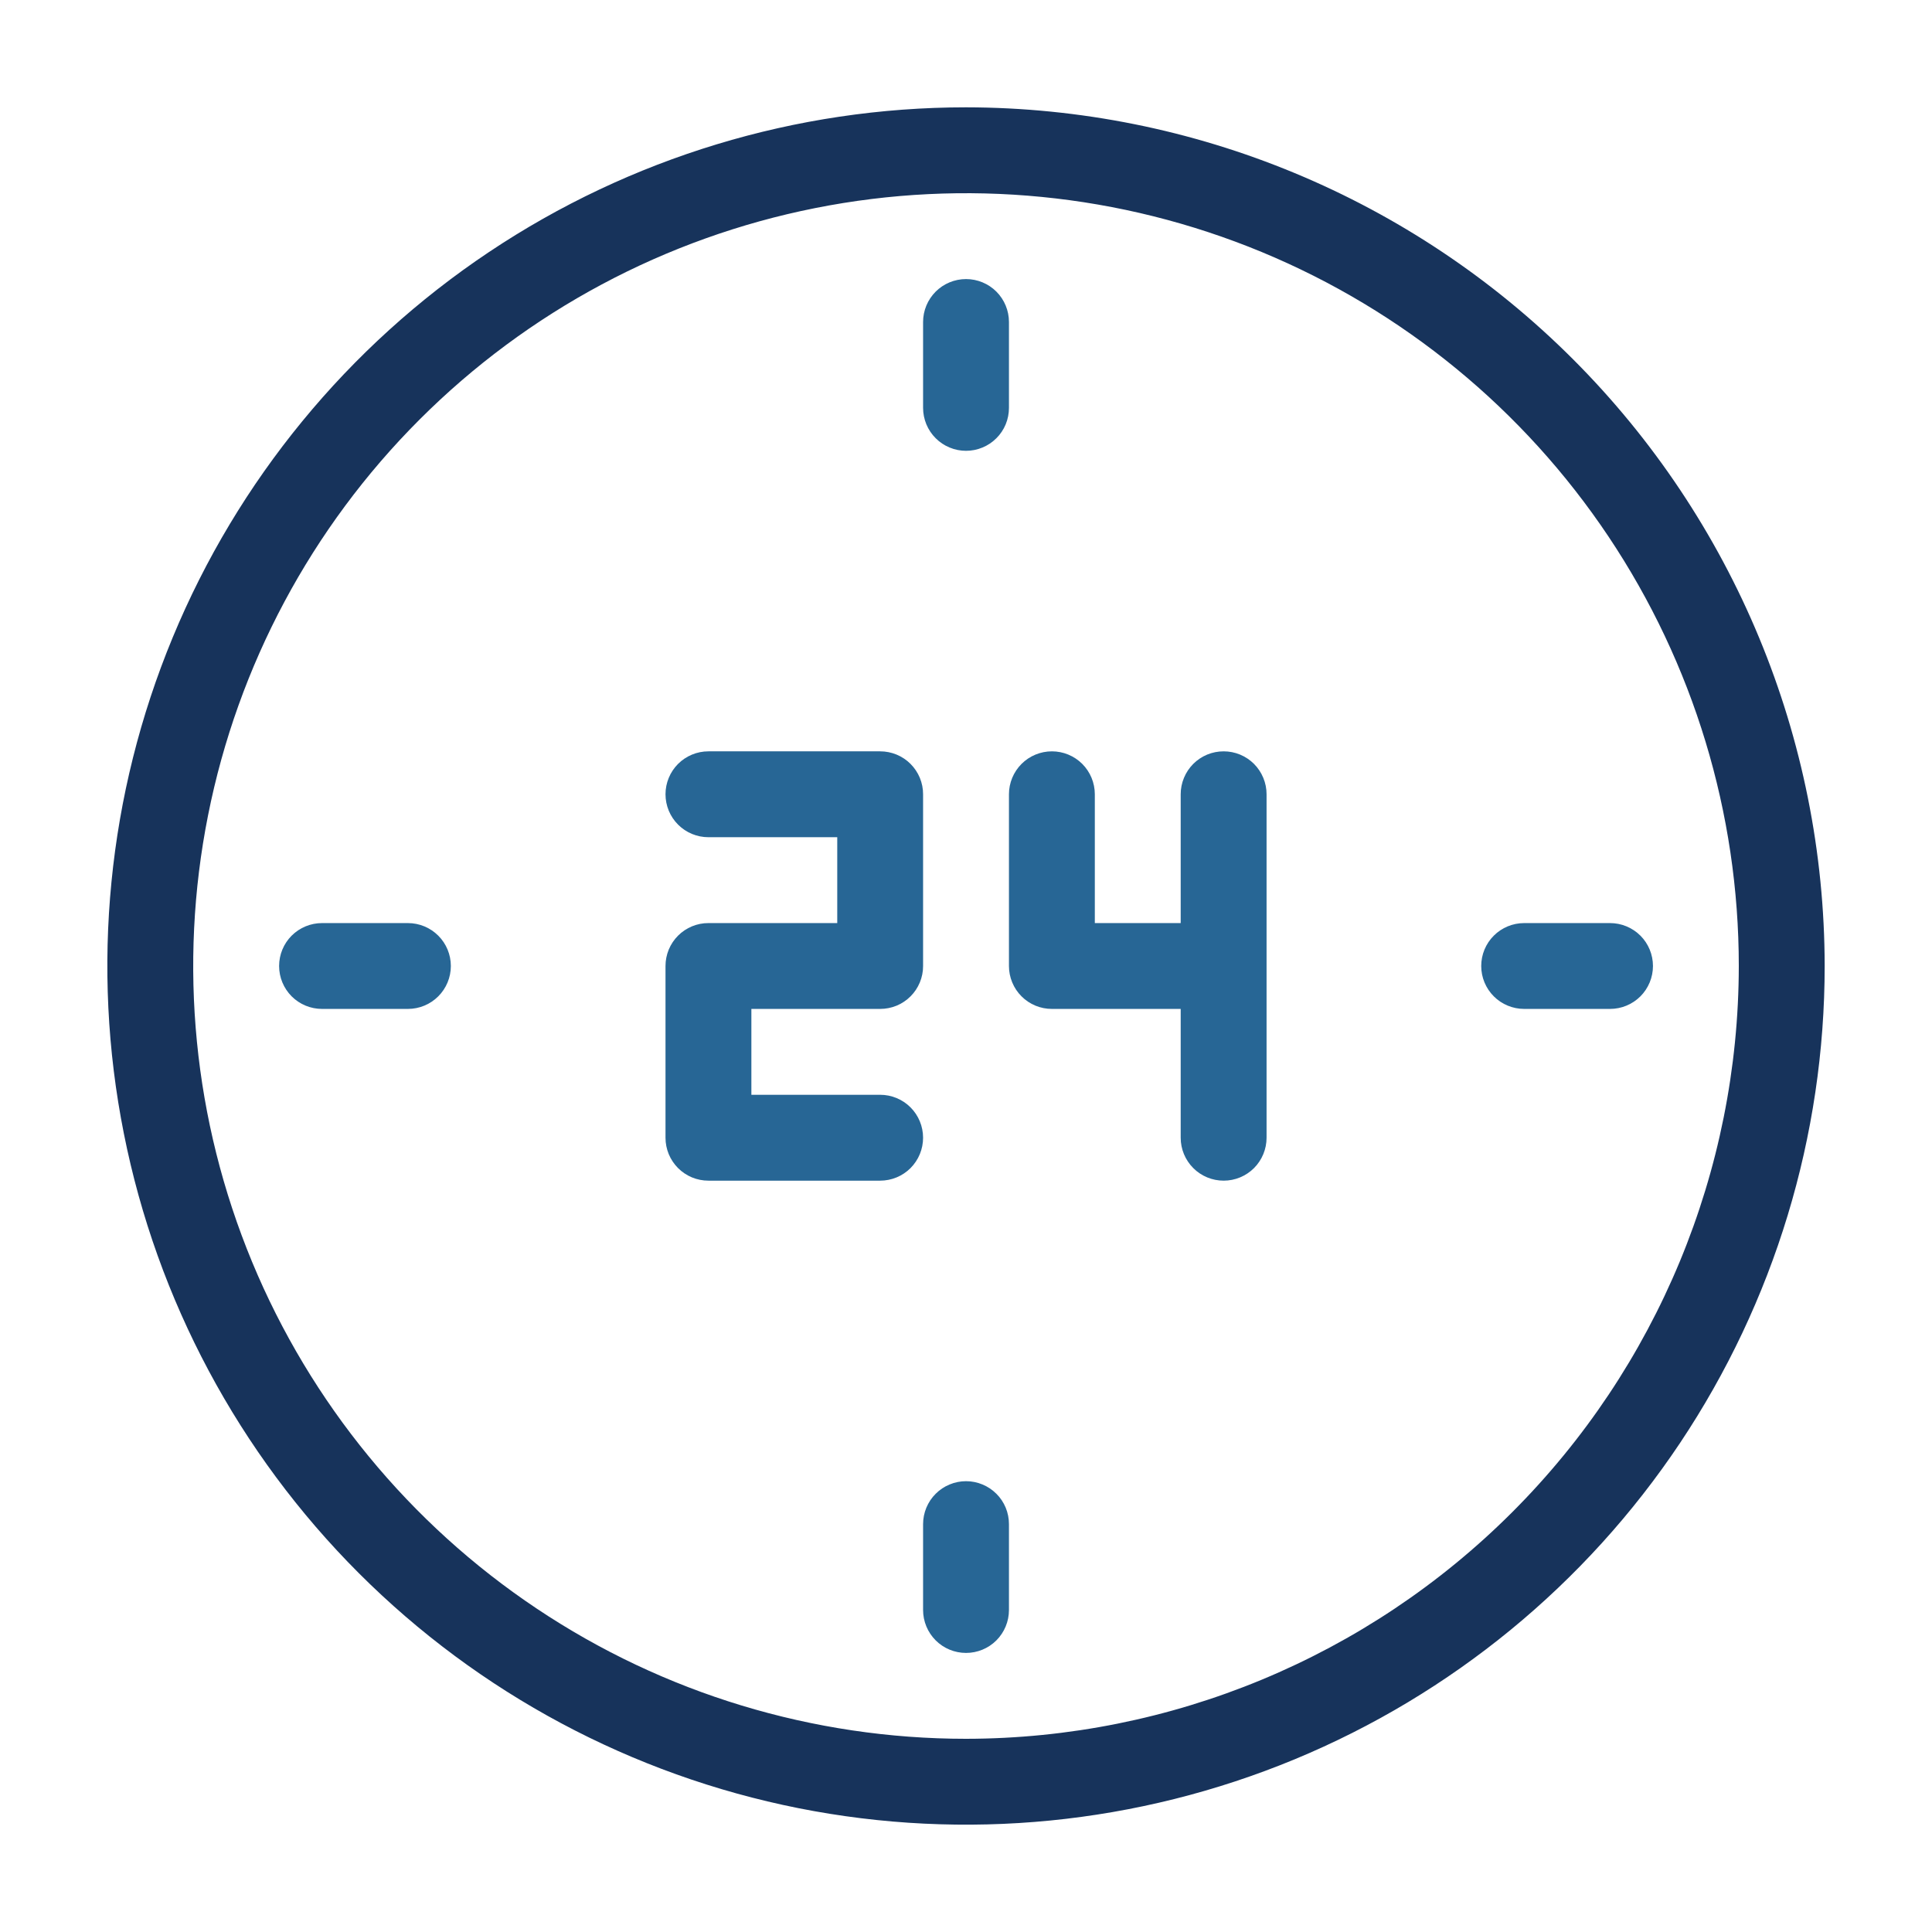 <svg width="56" height="56" viewBox="0 0 56 56" fill="none" xmlns="http://www.w3.org/2000/svg">
<path d="M28 3.111C23.078 3.111 18.266 4.571 14.173 7.306C10.08 10.041 6.89 13.928 5.006 18.476C3.122 23.023 2.629 28.028 3.59 32.856C4.55 37.684 6.92 42.118 10.401 45.599C13.882 49.08 18.317 51.45 23.145 52.411C27.973 53.371 32.977 52.878 37.525 50.995C42.073 49.111 45.96 45.921 48.695 41.828C51.429 37.735 52.889 32.923 52.889 28C52.882 21.402 50.257 15.075 45.591 10.409C40.925 5.744 34.599 3.119 28 3.111ZM28 50.4C23.57 50.4 19.239 49.087 15.556 46.625C11.872 44.164 9.001 40.665 7.305 36.572C5.61 32.479 5.166 27.975 6.031 23.63C6.895 19.285 9.028 15.294 12.161 12.161C15.294 9.028 19.285 6.895 23.63 6.031C27.975 5.166 32.479 5.61 36.572 7.305C40.665 9.001 44.164 11.872 46.625 15.555C49.087 19.239 50.4 23.57 50.4 28C50.394 33.939 48.032 39.633 43.832 43.832C39.633 48.032 33.939 50.394 28 50.4Z" fill="#17335B"/>
<path d="M25.512 31.733H21.779V29.244H25.512C25.675 29.244 25.837 29.212 25.988 29.15C26.139 29.087 26.277 28.996 26.392 28.88C26.508 28.765 26.599 28.627 26.662 28.476C26.724 28.325 26.757 28.163 26.756 28V23.022C26.757 22.859 26.724 22.697 26.662 22.546C26.599 22.395 26.508 22.258 26.392 22.142C26.277 22.026 26.139 21.935 25.988 21.872C25.837 21.81 25.675 21.778 25.512 21.778H20.534C20.204 21.778 19.888 21.909 19.654 22.142C19.421 22.376 19.29 22.692 19.29 23.022C19.29 23.352 19.421 23.669 19.654 23.902C19.888 24.136 20.204 24.267 20.534 24.267H24.268V26.756H20.534C20.371 26.755 20.209 26.788 20.058 26.85C19.907 26.913 19.77 27.004 19.654 27.12C19.539 27.235 19.447 27.373 19.384 27.524C19.322 27.675 19.29 27.837 19.29 28V32.978C19.29 33.141 19.322 33.303 19.384 33.454C19.447 33.605 19.539 33.742 19.654 33.858C19.77 33.974 19.907 34.065 20.058 34.128C20.209 34.19 20.371 34.222 20.534 34.222H25.512C25.842 34.222 26.159 34.091 26.392 33.858C26.625 33.624 26.756 33.308 26.756 32.978C26.756 32.648 26.625 32.331 26.392 32.098C26.159 31.864 25.842 31.733 25.512 31.733ZM35.468 21.778C35.304 21.778 35.142 21.81 34.991 21.872C34.84 21.935 34.703 22.026 34.587 22.142C34.472 22.258 34.38 22.395 34.318 22.546C34.255 22.697 34.223 22.859 34.223 23.022V26.756H31.734V23.022C31.734 22.692 31.603 22.376 31.37 22.142C31.136 21.909 30.82 21.778 30.49 21.778C30.16 21.778 29.843 21.909 29.61 22.142C29.377 22.376 29.245 22.692 29.245 23.022V28C29.245 28.163 29.277 28.325 29.34 28.476C29.402 28.627 29.494 28.765 29.61 28.88C29.725 28.996 29.863 29.087 30.014 29.15C30.165 29.212 30.326 29.244 30.49 29.244H34.223V32.978C34.223 33.308 34.354 33.624 34.588 33.858C34.821 34.091 35.138 34.222 35.468 34.222C35.798 34.222 36.114 34.091 36.348 33.858C36.581 33.624 36.712 33.308 36.712 32.978V23.022C36.712 22.859 36.68 22.697 36.617 22.546C36.555 22.395 36.463 22.258 36.348 22.142C36.232 22.026 36.095 21.935 35.944 21.872C35.793 21.81 35.631 21.778 35.468 21.778ZM28.001 13.067C28.164 13.067 28.326 13.035 28.477 12.972C28.628 12.91 28.765 12.818 28.881 12.702C28.997 12.587 29.088 12.45 29.151 12.299C29.213 12.148 29.245 11.986 29.245 11.822V9.333C29.245 9.003 29.114 8.687 28.881 8.453C28.648 8.22 28.331 8.089 28.001 8.089C27.671 8.089 27.354 8.22 27.121 8.453C26.888 8.687 26.756 9.003 26.756 9.333V11.822C26.756 11.986 26.789 12.148 26.851 12.299C26.914 12.45 27.005 12.587 27.121 12.702C27.236 12.818 27.374 12.91 27.525 12.972C27.676 13.035 27.837 13.067 28.001 13.067ZM28.001 42.933C27.837 42.933 27.676 42.965 27.525 43.028C27.374 43.09 27.236 43.182 27.121 43.298C27.005 43.413 26.914 43.55 26.851 43.701C26.789 43.852 26.756 44.014 26.756 44.178V46.667C26.756 46.997 26.888 47.313 27.121 47.547C27.354 47.78 27.671 47.911 28.001 47.911C28.331 47.911 28.648 47.78 28.881 47.547C29.114 47.313 29.245 46.997 29.245 46.667V44.178C29.245 44.014 29.213 43.852 29.151 43.701C29.088 43.55 28.997 43.413 28.881 43.298C28.765 43.182 28.628 43.09 28.477 43.028C28.326 42.965 28.164 42.933 28.001 42.933ZM11.823 26.756H9.334C9.004 26.756 8.688 26.887 8.454 27.12C8.221 27.353 8.09 27.67 8.09 28C8.09 28.33 8.221 28.646 8.454 28.88C8.688 29.113 9.004 29.244 9.334 29.244H11.823C12.153 29.244 12.47 29.113 12.703 28.88C12.937 28.646 13.068 28.33 13.068 28C13.068 27.67 12.937 27.353 12.703 27.12C12.47 26.887 12.153 26.756 11.823 26.756ZM46.668 26.756H44.179C43.849 26.756 43.532 26.887 43.299 27.12C43.065 27.353 42.934 27.67 42.934 28C42.934 28.33 43.065 28.646 43.299 28.88C43.532 29.113 43.849 29.244 44.179 29.244H46.668C46.998 29.244 47.314 29.113 47.548 28.88C47.781 28.646 47.912 28.33 47.912 28C47.912 27.67 47.781 27.353 47.548 27.12C47.314 26.887 46.998 26.756 46.668 26.756Z" fill="#276695"/>
</svg>
